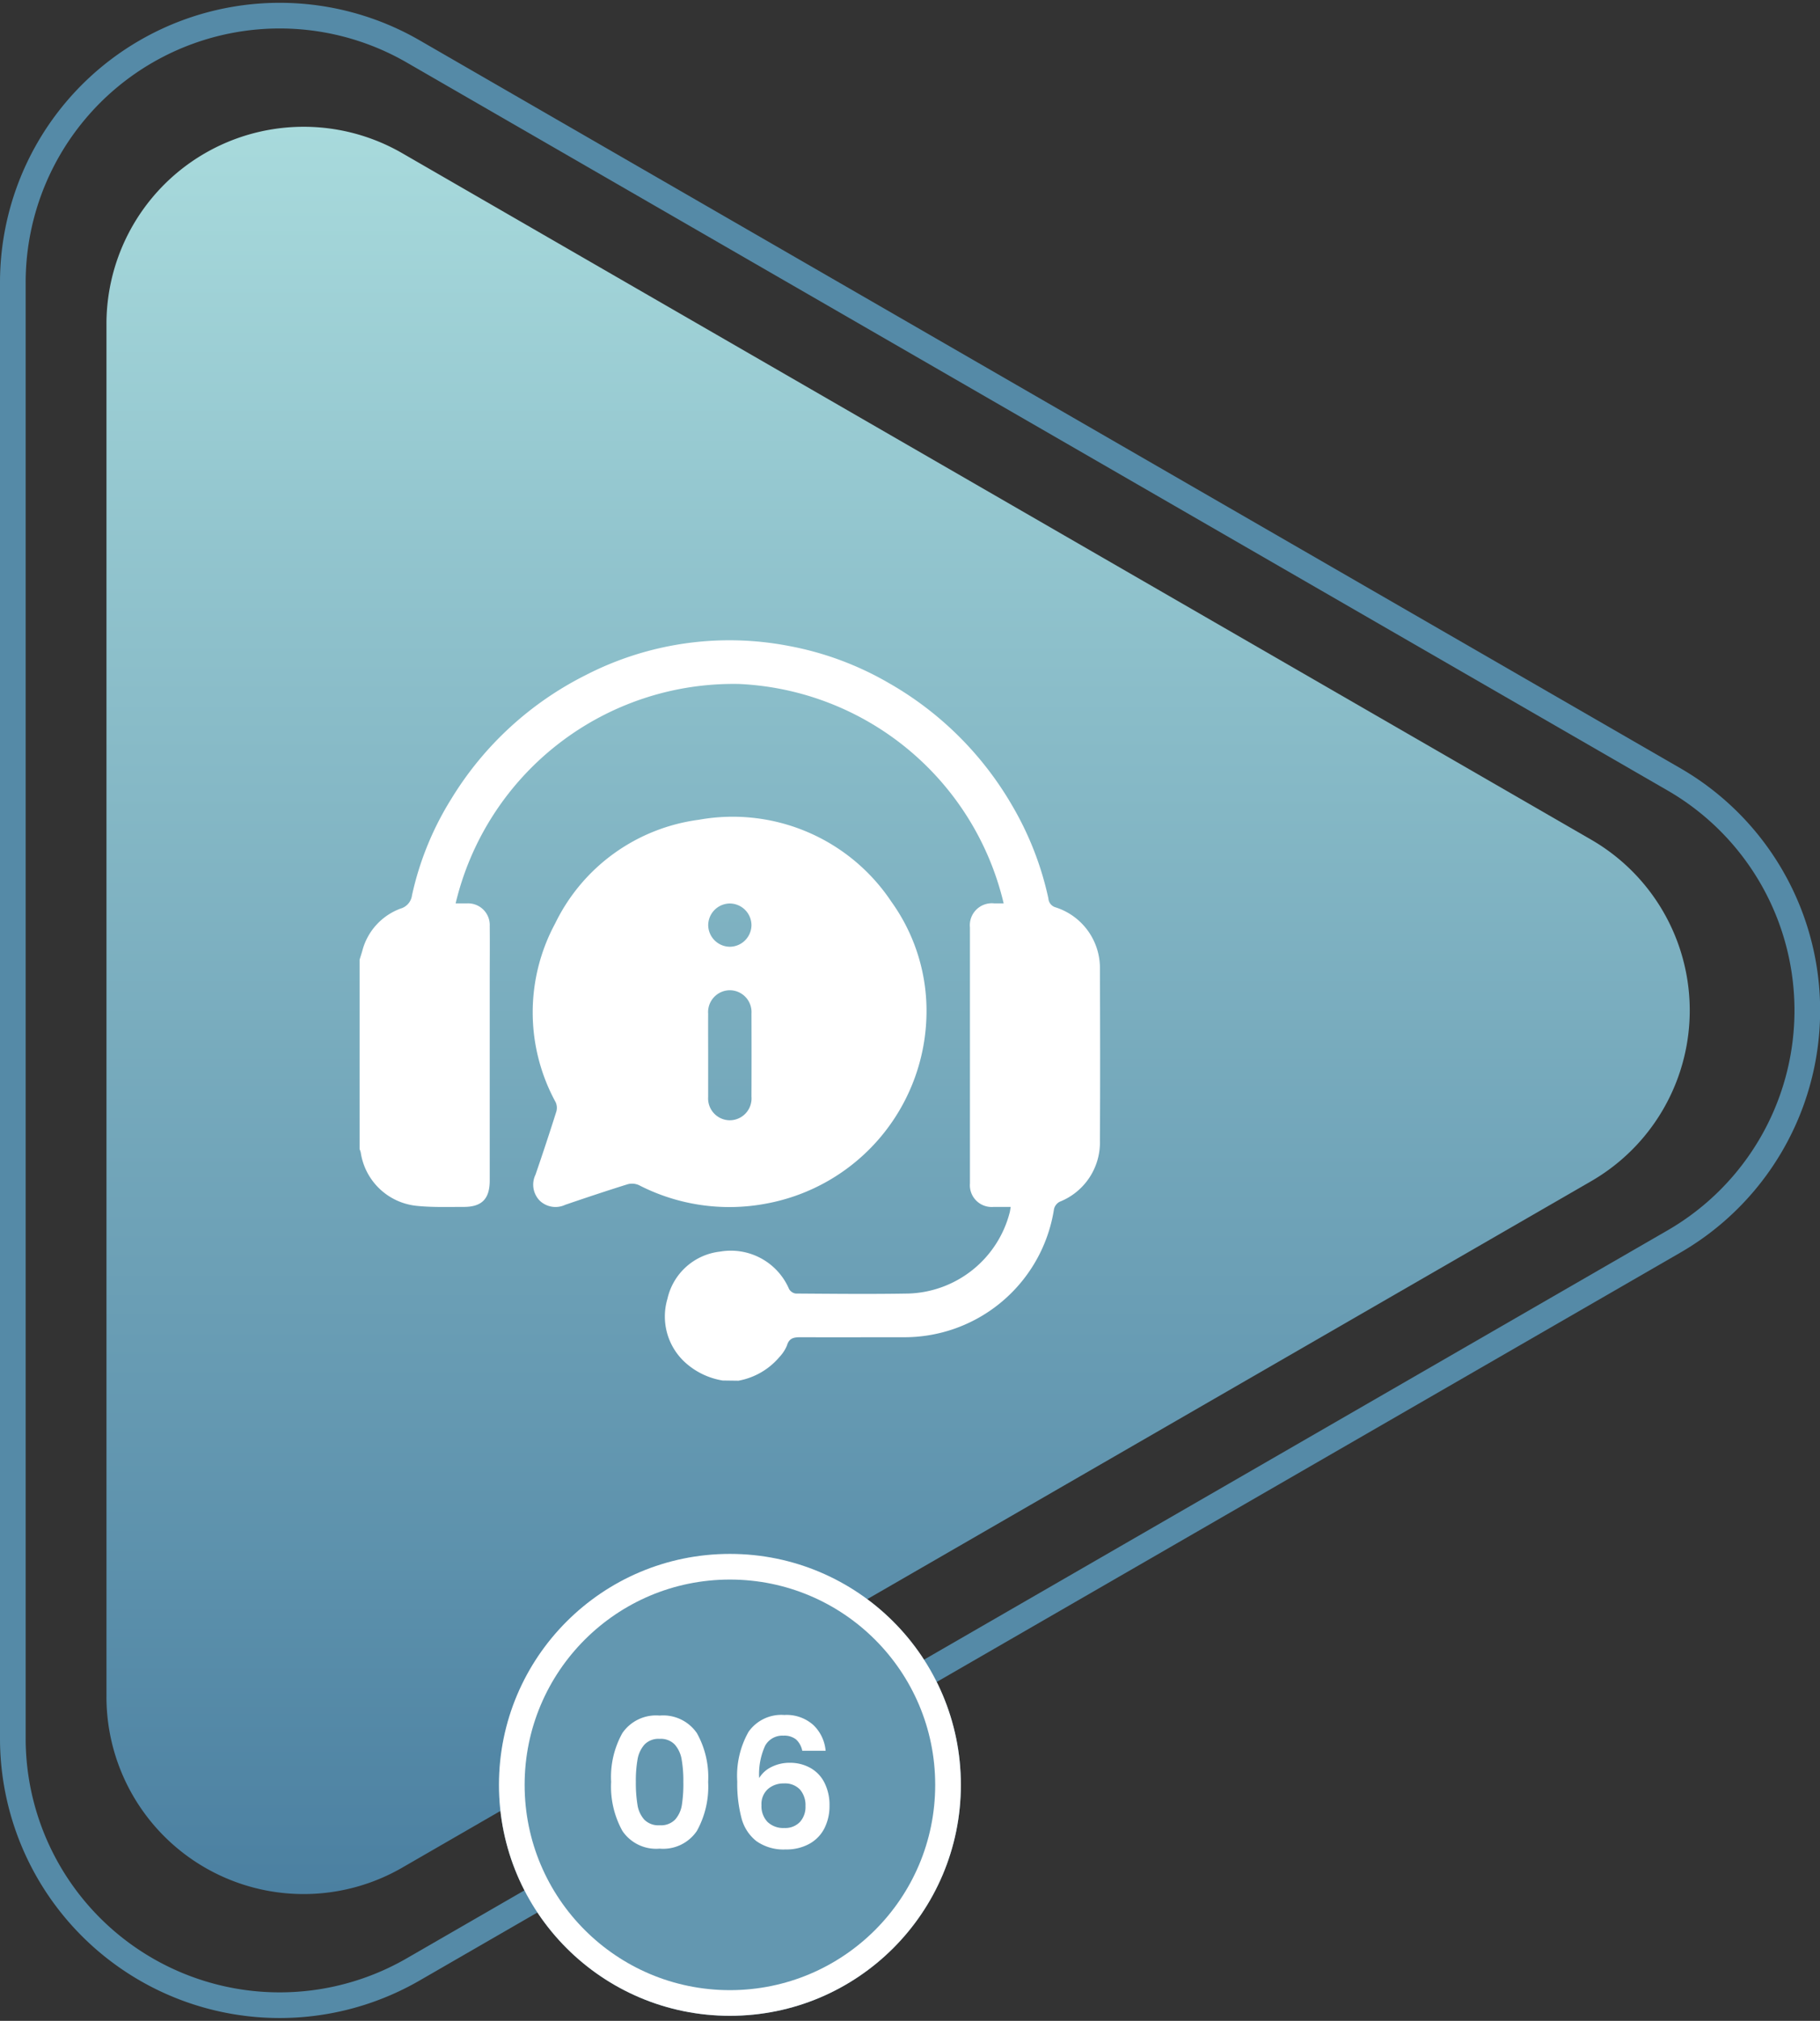 <svg xmlns="http://www.w3.org/2000/svg" xmlns:xlink="http://www.w3.org/1999/xlink" width="70.926" height="78.75" viewBox="0 0 70.926 78.75">
  <rect x="0" y="0" width="70.926" height="78.75" fill="#333333" stroke="none"/>
  <defs>
    <linearGradient id="linear-gradient" x1="0.5" x2="0.5" y2="1" gradientUnits="objectBoundingBox">
      <stop offset="0" stop-color="#a8dadc"/>
      <stop offset="1" stop-color="#4b80a1"/>
    </linearGradient>
  </defs>
  <g id="Group_13769" data-name="Group 13769" transform="translate(-998.5 -3378.976)">
    <g id="Group_13617" data-name="Group 13617" transform="translate(967.517 3150.077)">
      <path id="Path_14093" data-name="Path 14093" d="M99.675,269.556,53.342,242.805a7.684,7.684,0,0,0-11.526,6.655v53.5a7.684,7.684,0,0,0,11.526,6.655l46.333-26.75A7.684,7.684,0,0,0,99.675,269.556Z" transform="translate(-6.684 -7.936)" fill="url(#linear-gradient)"/>
      <path id="Path_14094" data-name="Path 14094" d="M96.207,259.263,47.09,230.906a10.4,10.4,0,0,0-15.607,9.01v56.715a10.4,10.4,0,0,0,15.607,9.011l49.117-28.357A10.4,10.4,0,0,0,96.207,259.263Z" transform="translate(0)" fill="none" stroke="#558aa7" stroke-miterlimit="10" stroke-width="1"/>
    </g>
    <g id="Ellipse_3378" data-name="Ellipse 3378" transform="translate(1017.945 3439.53)" fill="#6397b0" stroke="#fff" stroke-width="1">
      <circle cx="9" cy="9" r="9" stroke="none"/>
      <circle cx="9" cy="9" r="8.5" fill="none"/>
    </g>
    <path id="Path_14309" data-name="Path 14309" d="M.371-2.618a3.512,3.512,0,0,1,.438-1.9A1.59,1.59,0,0,1,2.261-5.2a1.59,1.59,0,0,1,1.453.686,3.512,3.512,0,0,1,.438,1.9A3.565,3.565,0,0,1,3.714-.707a1.585,1.585,0,0,1-1.453.693A1.585,1.585,0,0,1,.809-.707,3.565,3.565,0,0,1,.371-2.618Zm2.814,0a4.816,4.816,0,0,0-.066-.872,1.174,1.174,0,0,0-.266-.578.751.751,0,0,0-.592-.224.751.751,0,0,0-.592.224A1.174,1.174,0,0,0,1.4-3.49a4.816,4.816,0,0,0-.066.872,5.306,5.306,0,0,0,.063.892,1.12,1.12,0,0,0,.266.581.769.769,0,0,0,.6.22.769.769,0,0,0,.6-.22,1.12,1.12,0,0,0,.266-.581A5.306,5.306,0,0,0,3.185-2.618ZM7.819-3.829a.807.807,0,0,0-.242-.441.737.737,0,0,0-.493-.147.765.765,0,0,0-.71.389,2.664,2.664,0,0,0-.234,1.263,1.136,1.136,0,0,1,.49-.437,1.572,1.572,0,0,1,.7-.158,1.619,1.619,0,0,1,.805.2,1.358,1.358,0,0,1,.546.57,1.918,1.918,0,0,1,.2.9,1.911,1.911,0,0,1-.2.886A1.434,1.434,0,0,1,8.092-.2a1.838,1.838,0,0,1-.917.217A1.828,1.828,0,0,1,6.031-.308a1.678,1.678,0,0,1-.581-.9,5.275,5.275,0,0,1-.164-1.425,3.478,3.478,0,0,1,.441-1.935,1.559,1.559,0,0,1,1.393-.655,1.559,1.559,0,0,1,1.141.4,1.583,1.583,0,0,1,.469.994ZM7.105-2.555a.921.921,0,0,0-.623.217.786.786,0,0,0-.252.63.887.887,0,0,0,.234.651.887.887,0,0,0,.661.238.788.788,0,0,0,.6-.231.865.865,0,0,0,.22-.623.929.929,0,0,0-.214-.644A.8.8,0,0,0,7.105-2.555Z" transform="translate(1021.945 3451.03)" fill="#fff"/>
    <g id="Group_13621" data-name="Group 13621" transform="translate(1969.911 3192.065)">
      <path id="Path_8657" data-name="Path 8657" d="M-943.25,240.708a2.853,2.853,0,0,1-1.384-.637,2.422,2.422,0,0,1-.766-2.55,2.371,2.371,0,0,1,2.05-1.836,2.469,2.469,0,0,1,2.689,1.457.359.359,0,0,0,.258.177c1.465.01,2.93.026,4.395,0a4.212,4.212,0,0,0,3.948-3.168c.013-.054.019-.109.036-.207-.236,0-.456,0-.676,0a.849.849,0,0,1-.912-.918q0-4.986,0-9.971a.857.857,0,0,1,.947-.94c.121,0,.243,0,.367,0a11.119,11.119,0,0,0-10.307-8.55,11.129,11.129,0,0,0-11.05,8.55c.152,0,.3,0,.443,0a.845.845,0,0,1,.886.887c.007.7,0,1.408,0,2.112q0,3.9,0,7.8c0,.719-.31,1.034-1.026,1.029-.61,0-1.224.021-1.828-.042a2.455,2.455,0,0,1-2.173-2.078.9.9,0,0,0-.045-.132v-7.381c.035-.115.073-.23.106-.345a2.394,2.394,0,0,1,1.491-1.647.621.621,0,0,0,.446-.52,11.872,11.872,0,0,1,1.533-3.758,12.9,12.9,0,0,1,5.235-4.82,12.237,12.237,0,0,1,7.932-1.134,12.181,12.181,0,0,1,3.884,1.444,12.977,12.977,0,0,1,4.8,4.765,12.273,12.273,0,0,1,1.416,3.626.386.386,0,0,0,.269.345,2.481,2.481,0,0,1,1.739,2.436c.009,2.216.013,4.432,0,6.649a2.484,2.484,0,0,1-1.57,2.392.439.439,0,0,0-.218.278,5.9,5.9,0,0,1-5.916,5c-1.315,0-2.63.006-3.945,0-.265,0-.46.02-.548.326a1.478,1.478,0,0,1-.291.444,2.73,2.73,0,0,1-1.6.925Z" transform="translate(0 0)" fill="#fff"/>
      <path id="Path_8658" data-name="Path 8658" d="M-846.456,317.2a7.631,7.631,0,0,1-6.224,7.3,7.7,7.7,0,0,1-4.978-.714.651.651,0,0,0-.442-.036c-.814.254-1.623.524-2.43.8a.89.89,0,0,1-.994-.158.892.892,0,0,1-.167-1.016q.421-1.223.811-2.456a.534.534,0,0,0-.025-.365,7.3,7.3,0,0,1-.018-6.972,7.278,7.278,0,0,1,5.6-4.037,7.429,7.429,0,0,1,7.5,3.193A7.289,7.289,0,0,1-846.456,317.2Zm-8.507,1.514c0,.545,0,1.089,0,1.634a.851.851,0,0,0,.835.909.851.851,0,0,0,.853-.919q.006-1.62,0-3.239a.85.85,0,0,0-.835-.909.852.852,0,0,0-.853.919C-854.967,317.64-854.963,318.175-854.963,318.71Zm1.688-5.063a.851.851,0,0,0-.844-.842.851.851,0,0,0-.842.844.851.851,0,0,0,.844.842A.851.851,0,0,0-853.275,313.647Z" transform="translate(-88.851 -90.69)" fill="#fff"/>
    </g>
  </g>
</svg>
